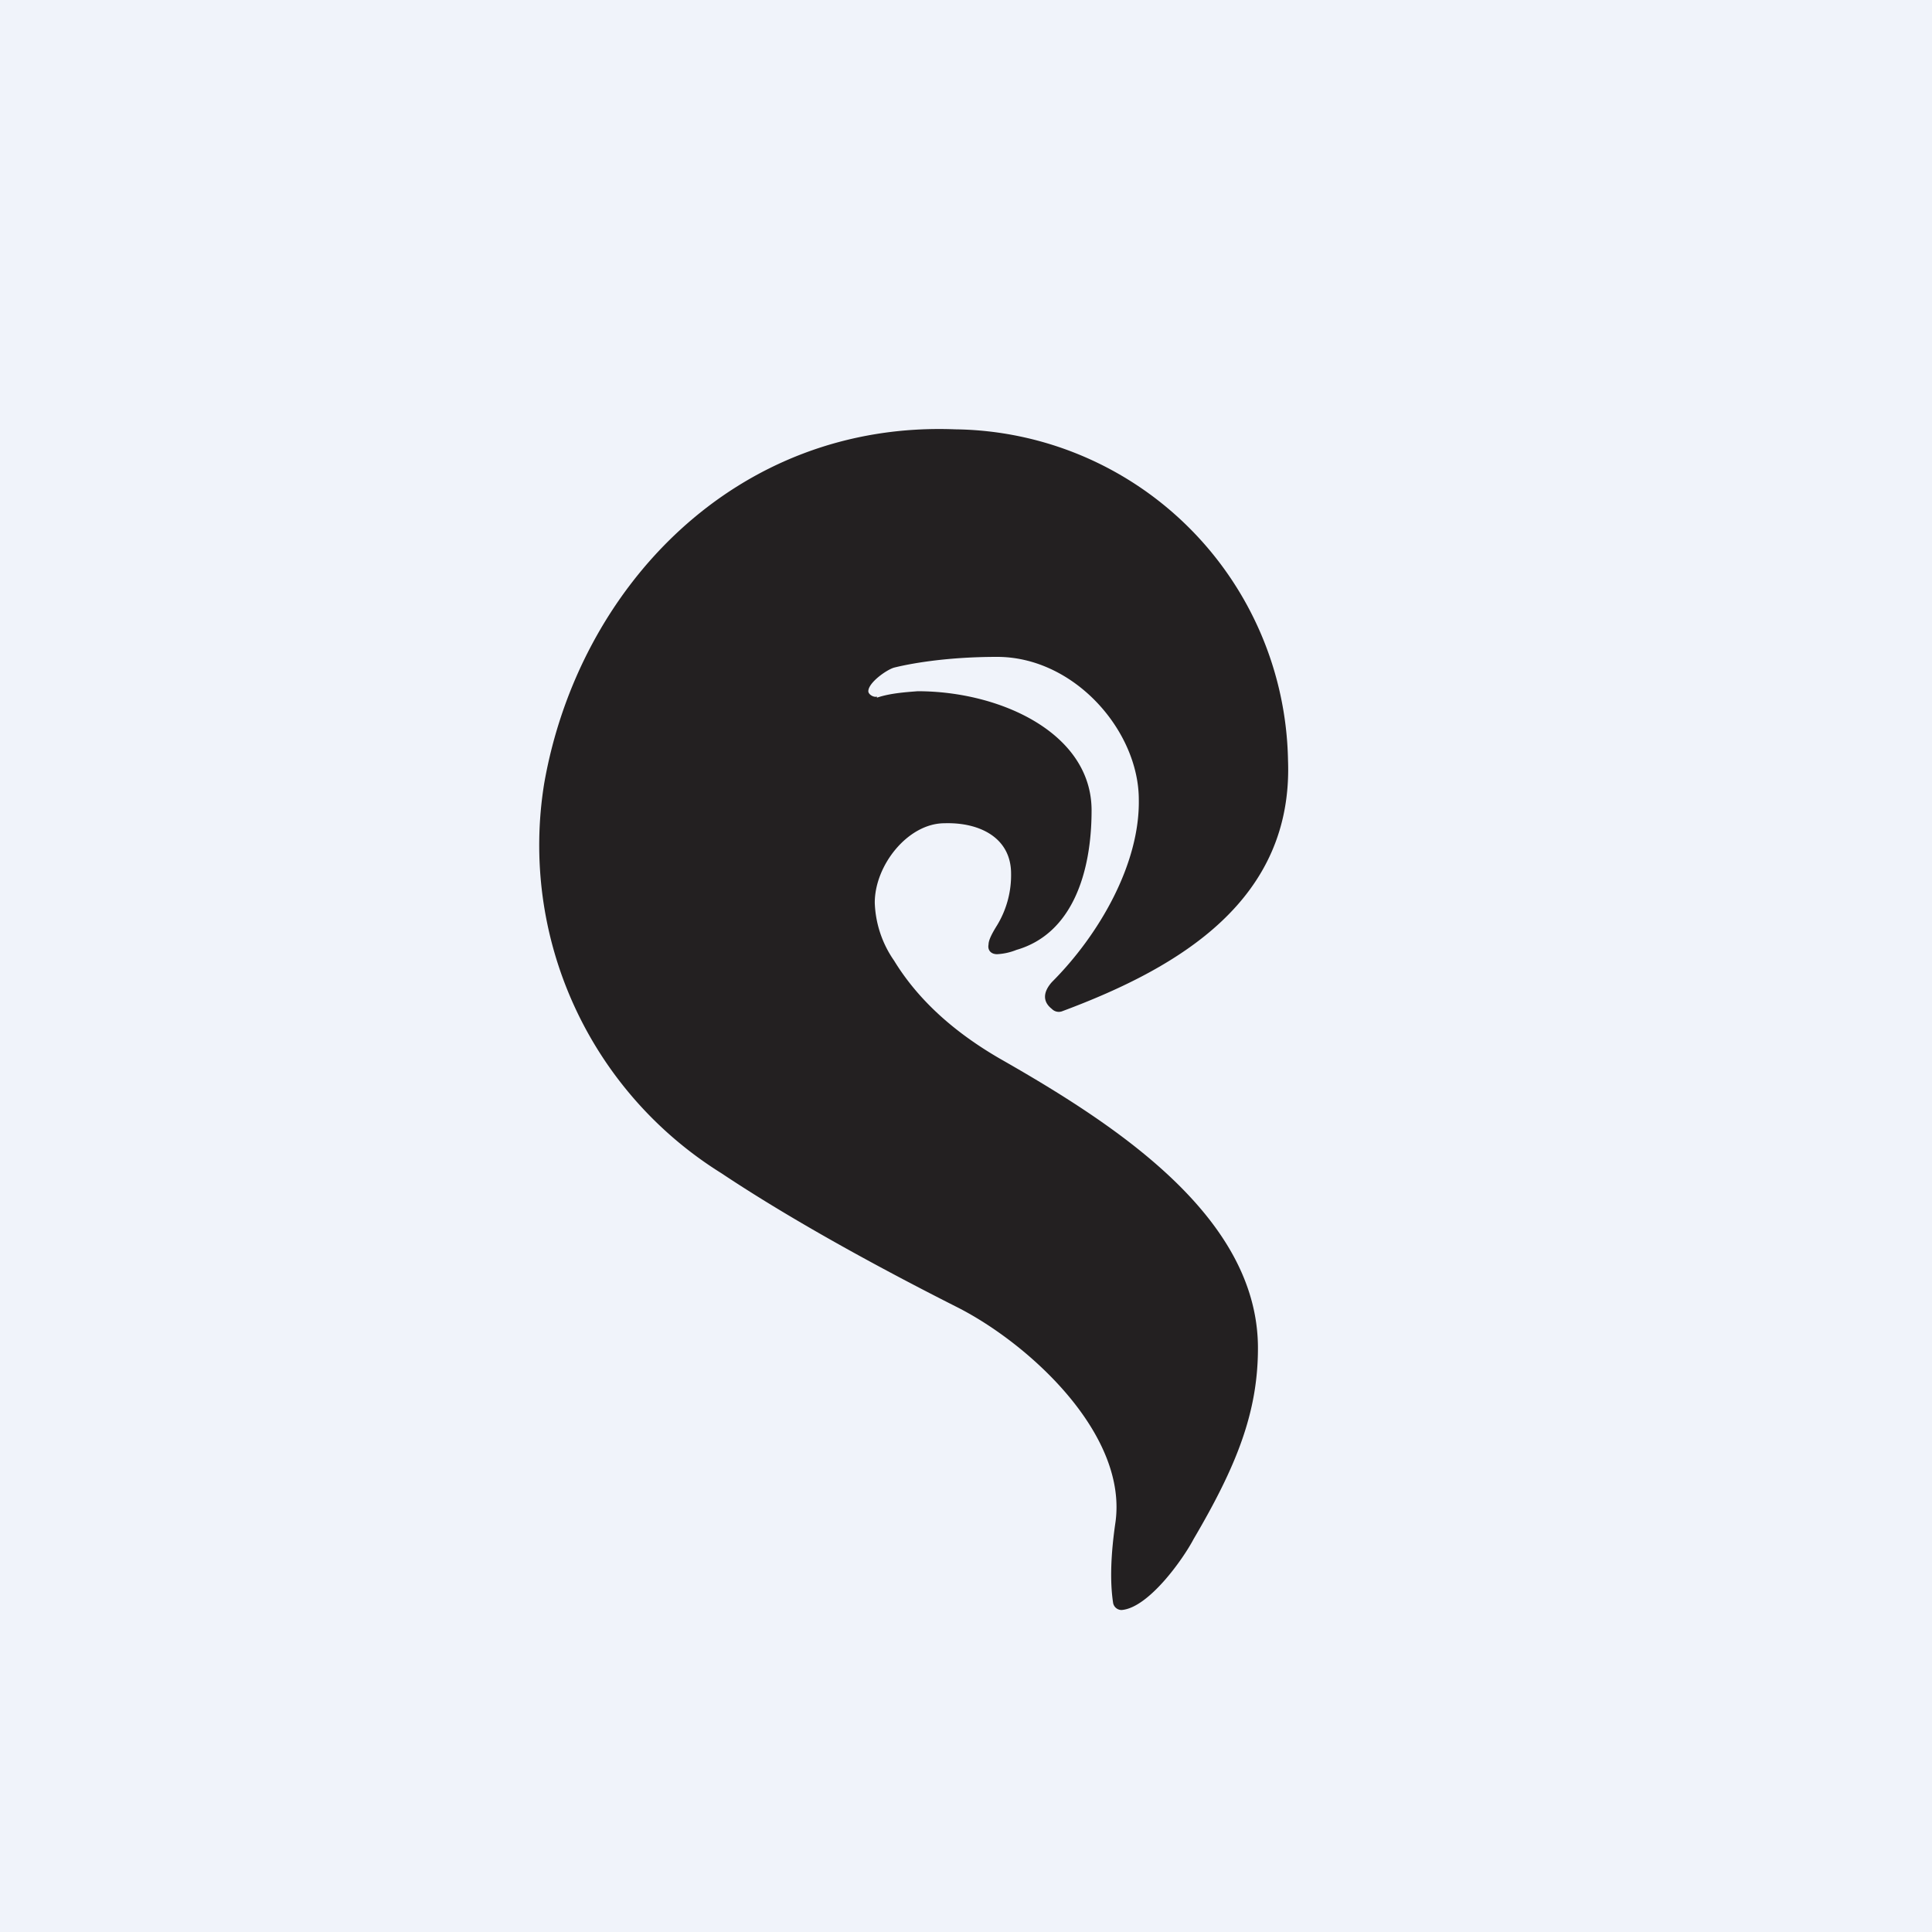 <!-- by TradingView --><svg width="18" height="18" viewBox="0 0 18 18" xmlns="http://www.w3.org/2000/svg"><path fill="#F0F3FA" d="M0 0h18v18H0z"/><path d="M8.17 6.5c.12-.04.25-.05.38-.06.77 0 1.62.39 1.62 1.11 0 .58-.18 1.15-.7 1.3a.56.56 0 0 1-.18.04c-.06 0-.09-.04-.08-.09 0-.04.03-.1.08-.18a.9.9 0 0 0 .13-.48c0-.34-.3-.48-.62-.47-.34 0-.65.39-.65.74a1 1 0 0 0 .18.54c.22.36.55.66.98.91 1.07.61 2.41 1.47 2.41 2.7 0 .6-.2 1.1-.6 1.78-.1.19-.42.64-.67.66a.08.08 0 0 1-.08-.07c-.03-.2-.02-.45.02-.73.13-.83-.8-1.68-1.47-2.02-.93-.47-1.66-.89-2.2-1.25A3.6 3.6 0 0 1 5.07 7.3C5.39 5.47 6.86 3.92 8.9 4A3.14 3.14 0 0 1 12 7.08c.05 1.3-1 1.93-2.1 2.34a.09.09 0 0 1-.1-.02c-.09-.07-.08-.16 0-.25.44-.44.82-1.1.81-1.7 0-.64-.6-1.33-1.32-1.33-.5 0-.84.07-.96.1-.07.02-.24.14-.24.22 0 .03.05.06.08.05Z" fill="#232021"/></svg>